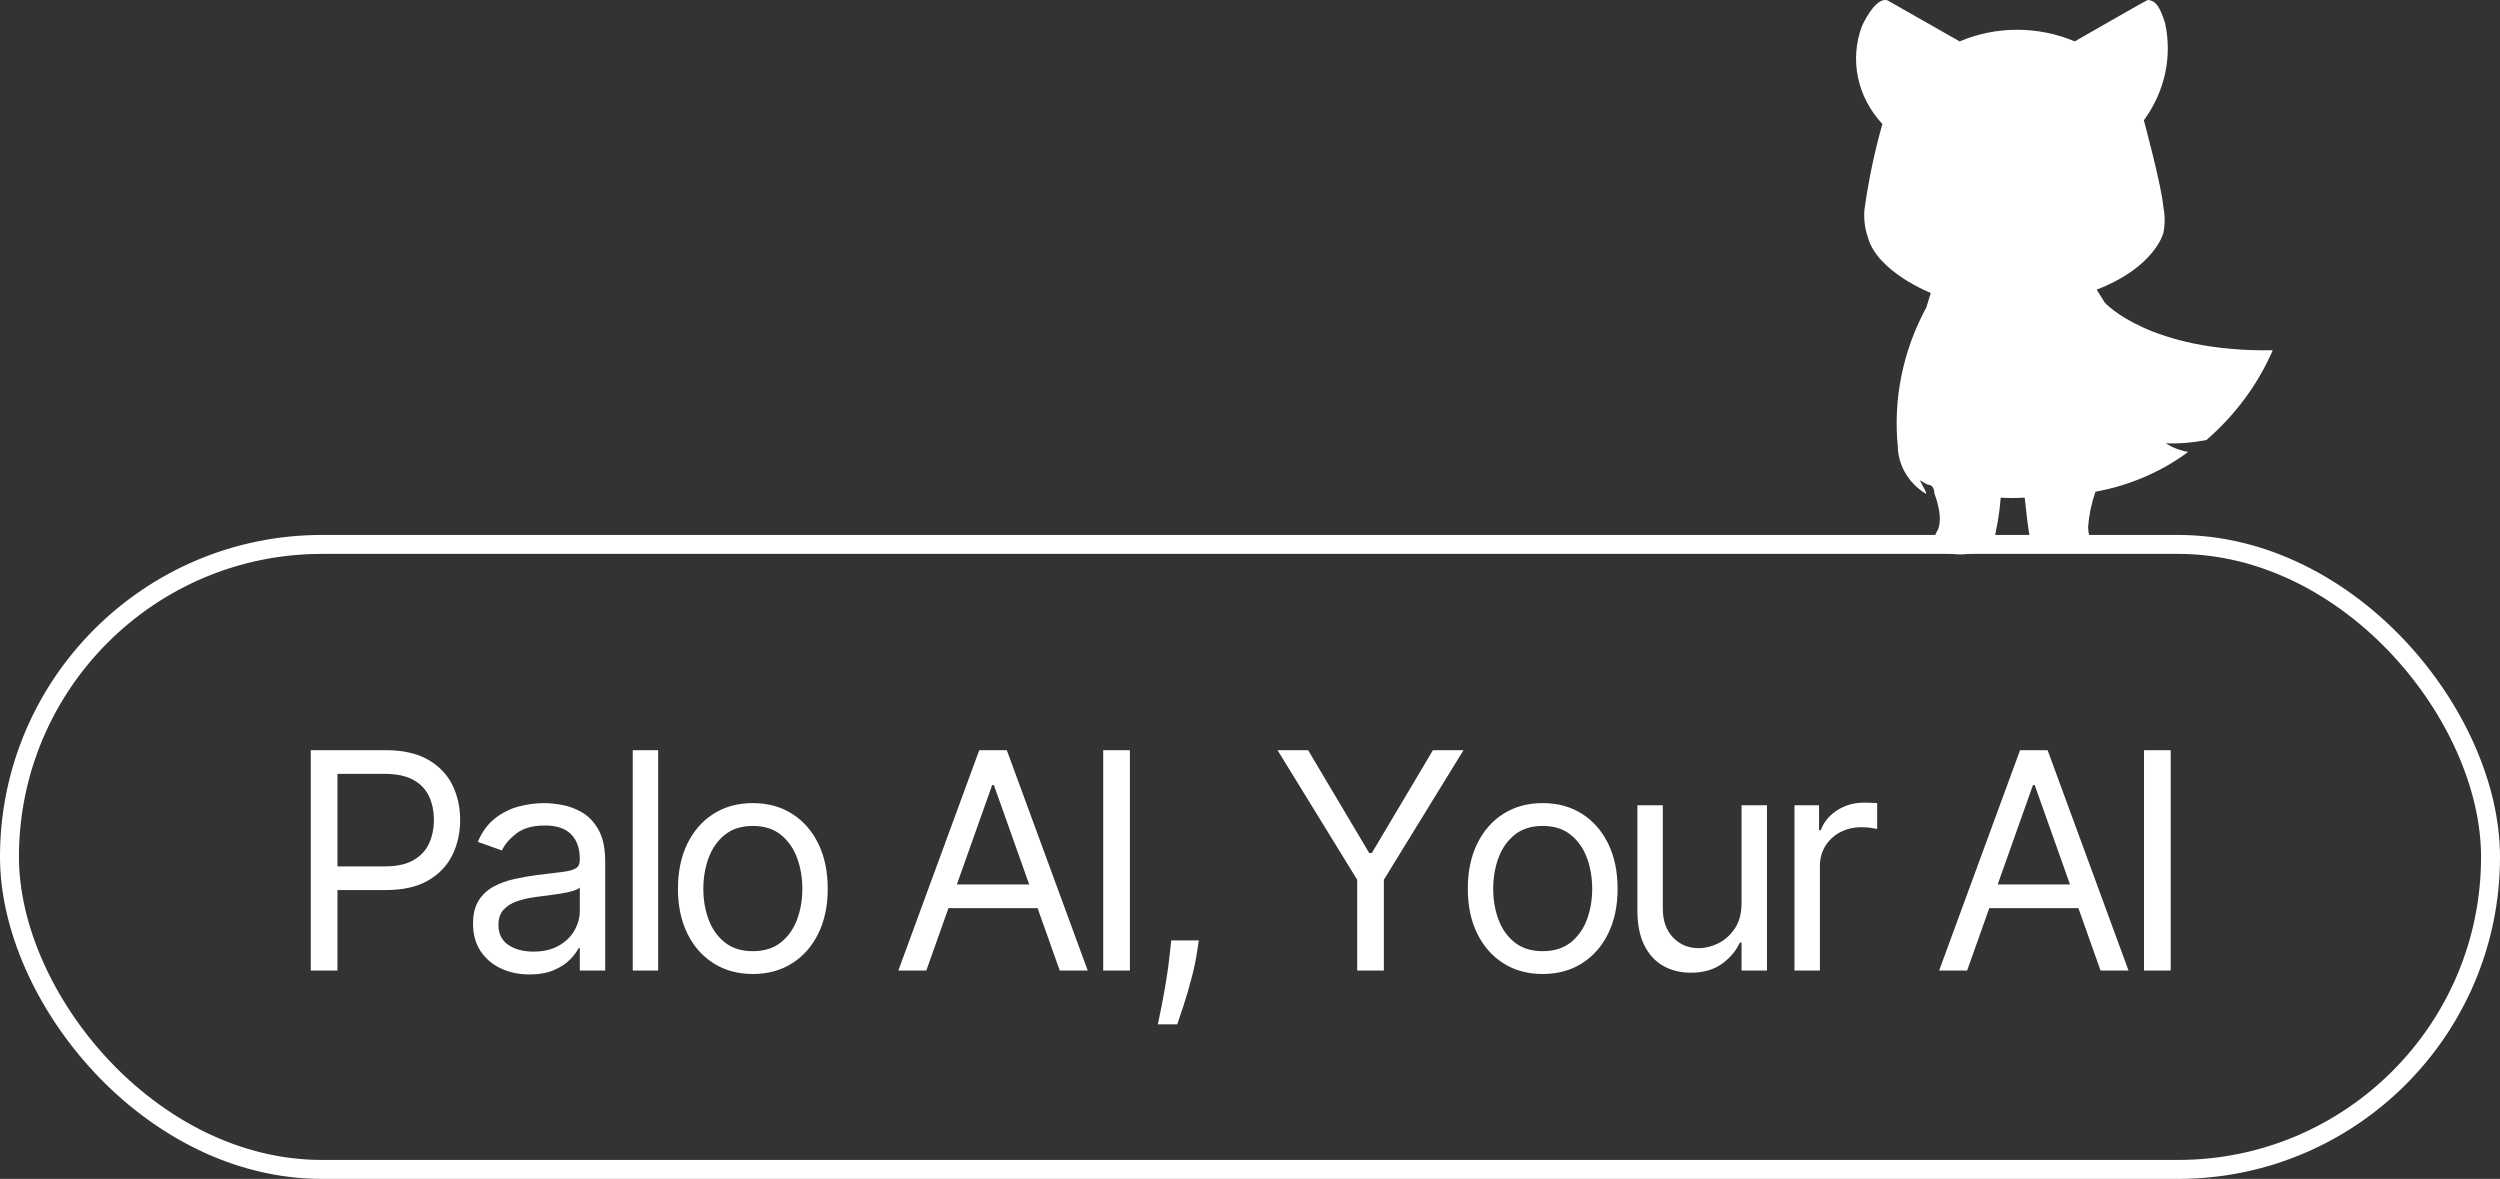 <svg xmlns="http://www.w3.org/2000/svg" xmlns:xlink="http://www.w3.org/1999/xlink" fill="none" version="1.1" width="132" height="62.245" viewBox="0 0 132 62.245"><rect x="0" y="0" width="132" height="62.245" fill="#333333" stroke="none"/><g><g><path d="M99.669,0.024L103.469,2.186C105.396,1.367,107.619,1.367,109.545,2.186C109.545,2.186,113.345,0.004,113.388,0.004C113.86,0.004,114.075,0.476,114.311,1.203C114.707,2.987,114.305,4.841,113.195,6.351C113.195,6.351,114.139,9.829,114.225,10.93C114.316,11.384,114.316,11.851,114.225,12.305C114.225,12.305,113.774,14.113,110.704,15.292L111.133,15.98C111.133,15.98,113.474,18.593,120,18.495C119.224,20.288,118.03,21.904,116.501,23.231C115.796,23.373,115.075,23.433,114.354,23.407C114.707,23.634,115.11,23.788,115.535,23.86C114.115,24.916,112.434,25.637,110.64,25.962C110.431,26.561,110.301,27.181,110.253,27.809C110.253,27.809,110.253,28.3,110.404,28.418C110.554,28.536,110.253,28.851,109.888,29.027C109.183,29.183,108.447,29.183,107.742,29.027C107.5,28.963,107.307,28.794,107.226,28.575C107.076,28.025,106.99,26.964,106.904,26.276C106.482,26.3,106.059,26.3,105.638,26.276C105.574,27.097,105.438,27.912,105.23,28.713C104.992,29.028,104.596,29.213,104.178,29.204C103.607,29.323,103.011,29.289,102.46,29.106C102.267,29.106,101.945,28.595,102.288,28.025C102.288,28.025,102.675,27.514,102.138,26.06C102.138,26.06,102.138,25.648,101.881,25.608C101.623,25.569,101.408,25.333,101.387,25.372C101.365,25.412,101.838,26.159,101.666,26.06C100.776,25.504,100.233,24.59,100.206,23.604C99.952,21.068,100.472,18.517,101.709,16.235L101.945,15.469C101.945,15.469,99.09,14.349,98.617,12.502C98.457,12.032,98.399,11.538,98.446,11.048C98.656,9.531,98.971,8.028,99.39,6.548C98.055,5.114,97.647,3.141,98.317,1.36C98.317,1.36,99.025,-0.212,99.669,0.024Z" fill-rule="evenodd" fill="#FFFFFF" fill-opacity="1"/></g><g><rect x="0.5" y="28.745" width="131" height="33" rx="16.5" fill-opacity="0" stroke-opacity="1" stroke="#FFFFFF" fill="none" stroke-width="1"/><g><path d="M16.409,51.245L16.409,39.609L20.341,39.609Q21.71,39.609,22.582,40.1Q23.455,40.592,23.875,41.427Q24.295,42.262,24.295,43.291Q24.295,44.319,23.878,45.16Q23.46,46.001,22.591,46.498Q21.722,46.995,20.364,46.995L17.545,46.995L17.545,45.745L20.318,45.745Q21.256,45.745,21.824,45.421Q22.392,45.097,22.651,44.543Q22.909,43.989,22.909,43.291Q22.909,42.592,22.651,42.041Q22.392,41.489,21.818,41.174Q21.244,40.859,20.295,40.859L17.818,40.859L17.818,51.245L16.409,51.245ZM27.954,51.45Q27.125,51.45,26.449,51.134Q25.773,50.819,25.375,50.22Q24.977,49.62,24.977,48.768Q24.977,48.018,25.273,47.549Q25.568,47.08,26.062,46.813Q26.557,46.546,27.156,46.413Q27.756,46.279,28.364,46.2Q29.159,46.097,29.656,46.043Q30.153,45.989,30.383,45.859Q30.614,45.728,30.614,45.404L30.614,45.359Q30.614,44.518,30.156,44.052Q29.699,43.586,28.773,43.586Q27.812,43.586,27.267,44.006Q26.722,44.427,26.5,44.904L25.227,44.45Q25.568,43.654,26.139,43.208Q26.71,42.762,27.389,42.583Q28.068,42.404,28.727,42.404Q29.148,42.404,29.696,42.504Q30.244,42.603,30.758,42.91Q31.273,43.217,31.614,43.836Q31.954,44.455,31.954,45.495L31.954,51.245L30.614,51.245L30.614,50.063L30.546,50.063Q30.409,50.347,30.091,50.671Q29.773,50.995,29.244,51.222Q28.716,51.45,27.954,51.45ZM28.159,50.245Q28.954,50.245,29.503,49.933Q30.051,49.62,30.332,49.126Q30.614,48.632,30.614,48.086L30.614,46.859Q30.528,46.961,30.242,47.043Q29.954,47.126,29.582,47.185Q29.21,47.245,28.861,47.288Q28.511,47.33,28.296,47.359Q27.773,47.427,27.321,47.578Q26.869,47.728,26.594,48.026Q26.318,48.325,26.318,48.836Q26.318,49.535,26.838,49.89Q27.358,50.245,28.159,50.245ZM34.75,39.609L34.75,51.245L33.409,51.245L33.409,39.609L34.75,39.609ZM39.75,51.427Q38.568,51.427,37.679,50.864Q36.79,50.302,36.293,49.291Q35.796,48.279,35.796,46.927Q35.796,45.563,36.293,44.546Q36.79,43.529,37.679,42.967Q38.568,42.404,39.75,42.404Q40.932,42.404,41.821,42.967Q42.71,43.529,43.207,44.546Q43.704,45.563,43.704,46.927Q43.704,48.279,43.207,49.291Q42.71,50.302,41.821,50.864Q40.932,51.427,39.75,51.427ZM39.75,50.222Q40.648,50.222,41.227,49.762Q41.807,49.302,42.085,48.552Q42.364,47.802,42.364,46.927Q42.364,46.052,42.085,45.296Q41.807,44.541,41.227,44.075Q40.648,43.609,39.75,43.609Q38.852,43.609,38.273,44.075Q37.693,44.541,37.415,45.296Q37.136,46.052,37.136,46.927Q37.136,47.802,37.415,48.552Q37.693,49.302,38.273,49.762Q38.852,50.222,39.75,50.222ZM48.909,51.245L47.432,51.245L51.705,39.609L53.159,39.609L57.432,51.245L55.955,51.245L52.477,41.45L52.386,41.45L48.909,51.245ZM49.455,46.7L55.409,46.7L55.409,47.95L49.455,47.95L49.455,46.7ZM59.659,39.609L59.659,51.245L58.25,51.245L58.25,39.609L59.659,39.609ZM63.295,49.654L63.205,50.268Q63.108,50.916,62.912,51.654Q62.716,52.393,62.506,53.046Q62.295,53.7,62.159,54.086L61.136,54.086Q61.21,53.722,61.33,53.126Q61.449,52.529,61.571,51.793Q61.693,51.058,61.773,50.291L61.841,49.654L63.295,49.654ZM67.454,39.609L69.068,39.609L72.296,45.041L72.432,45.041L75.659,39.609L77.273,39.609L73.068,46.45L73.068,51.245L71.659,51.245L71.659,46.45L67.454,39.609ZM81.454,51.427Q80.273,51.427,79.383,50.864Q78.494,50.302,77.997,49.291Q77.5,48.279,77.5,46.927Q77.5,45.563,77.997,44.546Q78.494,43.529,79.383,42.967Q80.273,42.404,81.454,42.404Q82.636,42.404,83.526,42.967Q84.415,43.529,84.912,44.546Q85.409,45.563,85.409,46.927Q85.409,48.279,84.912,49.291Q84.415,50.302,83.526,50.864Q82.636,51.427,81.454,51.427ZM81.454,50.222Q82.352,50.222,82.932,49.762Q83.511,49.302,83.79,48.552Q84.068,47.802,84.068,46.927Q84.068,46.052,83.79,45.296Q83.511,44.541,82.932,44.075Q82.352,43.609,81.454,43.609Q80.557,43.609,79.977,44.075Q79.398,44.541,79.119,45.296Q78.841,46.052,78.841,46.927Q78.841,47.802,79.119,48.552Q79.398,49.302,79.977,49.762Q80.557,50.222,81.454,50.222ZM91.954,47.677L91.954,42.518L93.296,42.518L93.296,51.245L91.954,51.245L91.954,49.768L91.864,49.768Q91.557,50.433,90.909,50.896Q90.261,51.359,89.273,51.359Q88.454,51.359,87.818,50.998Q87.182,50.637,86.818,49.907Q86.454,49.177,86.454,48.063L86.454,42.518L87.796,42.518L87.796,47.972Q87.796,48.927,88.332,49.495Q88.869,50.063,89.704,50.063Q90.204,50.063,90.724,49.808Q91.244,49.552,91.599,49.024Q91.954,48.495,91.954,47.677ZM94.75,51.245L94.75,42.518L96.046,42.518L96.046,43.836L96.136,43.836Q96.375,43.188,97,42.785Q97.625,42.381,98.409,42.381Q98.557,42.381,98.778,42.387Q99,42.393,99.114,42.404L99.114,43.768Q99.046,43.751,98.804,43.714Q98.562,43.677,98.296,43.677Q97.659,43.677,97.162,43.941Q96.665,44.205,96.378,44.668Q96.091,45.131,96.091,45.722L96.091,51.245L94.75,51.245ZM103.864,51.245L102.386,51.245L106.659,39.609L108.114,39.609L112.386,51.245L110.909,51.245L107.432,41.45L107.341,41.45L103.864,51.245ZM104.409,46.7L110.364,46.7L110.364,47.95L104.409,47.95L104.409,46.7ZM114.614,39.609L114.614,51.245L113.204,51.245L113.204,39.609L114.614,39.609Z" fill="#FFFFFF" fill-opacity="1"/></g></g></g></svg>